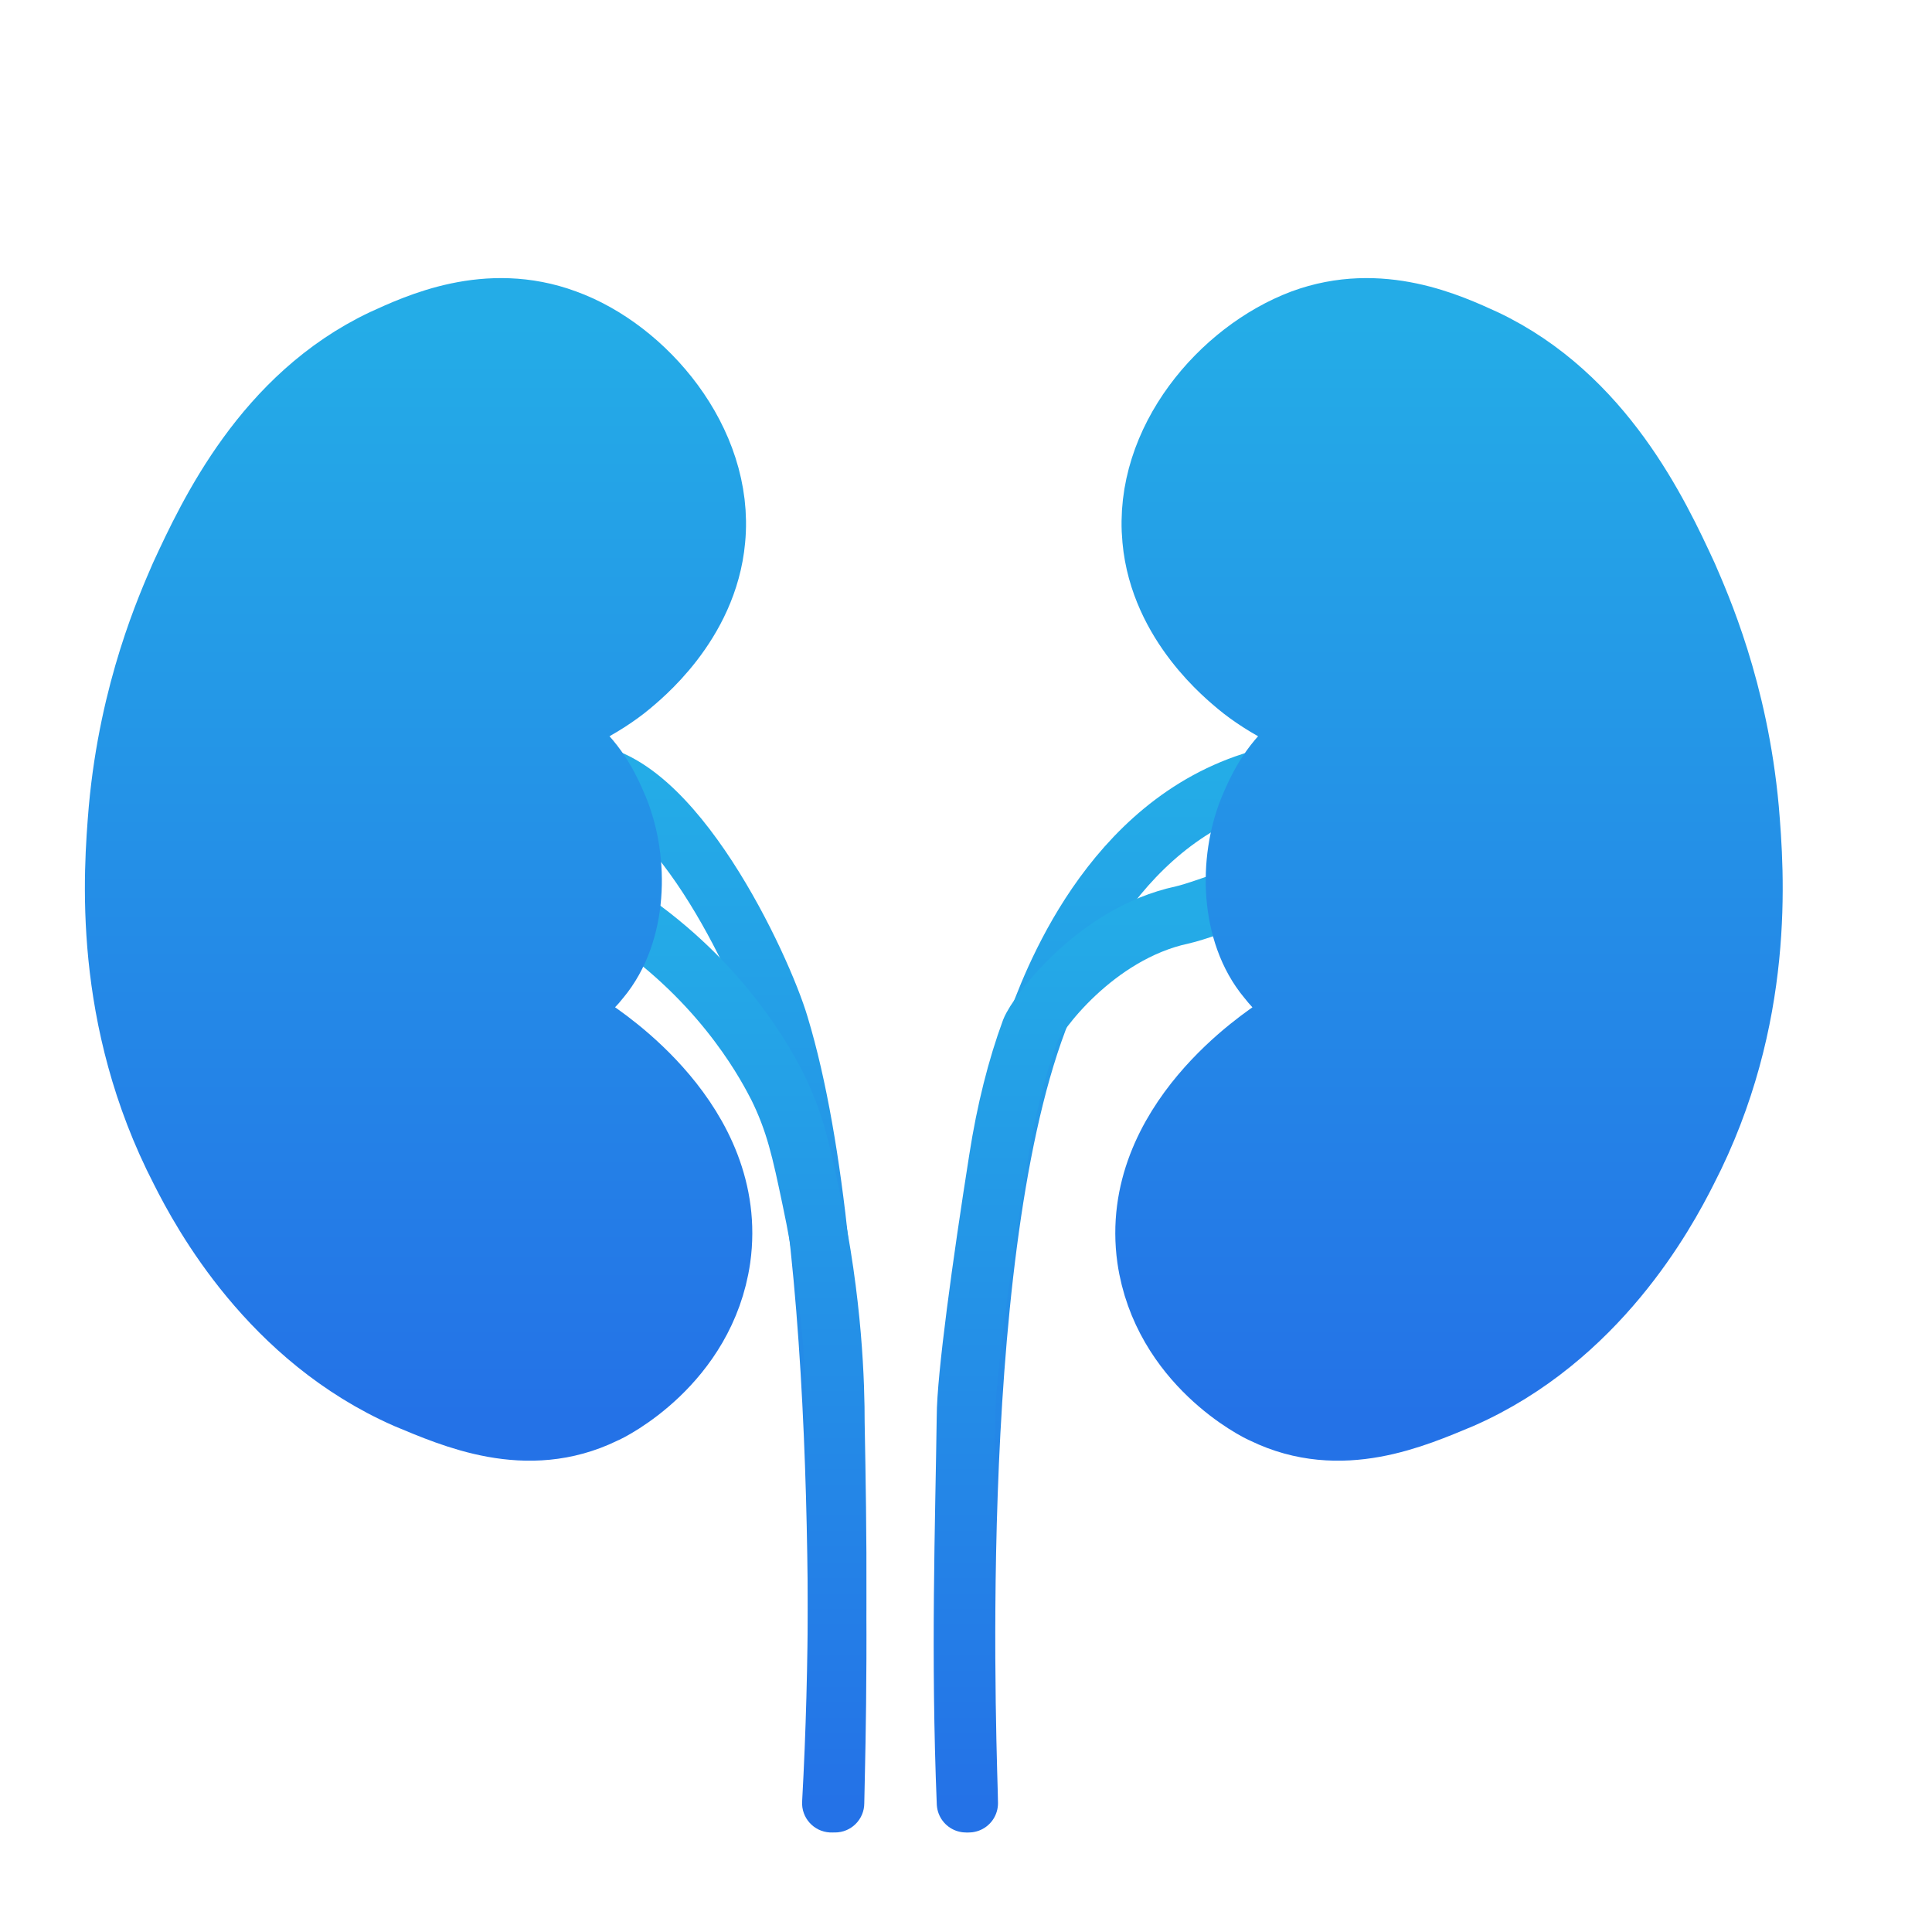 <svg width="66" height="66" viewBox="0 0 66 66" fill="none" xmlns="http://www.w3.org/2000/svg">
<path d="M26.631 35.026L25.672 35.31L25.674 35.316L26.631 35.026ZM27.525 61.6C27.525 62.152 27.973 62.6 28.525 62.6C29.078 62.6 29.525 62.152 29.525 61.6H27.525ZM19.8 26.4V27.4C20.235 27.4 20.789 27.636 21.449 28.217C22.096 28.786 22.739 29.594 23.334 30.507C24.526 32.339 25.405 34.408 25.672 35.31L26.631 35.026L27.59 34.743C27.264 33.641 26.299 31.397 25.01 29.416C24.363 28.423 23.606 27.45 22.77 26.715C21.948 25.992 20.937 25.4 19.8 25.4V26.4ZM26.631 35.026L25.674 35.316C26.904 39.377 27.378 45.64 27.533 51.106C27.688 56.556 27.525 61.028 27.525 61.6H28.525H29.525C29.525 61.138 29.688 56.525 29.532 51.049C29.377 45.587 28.904 39.081 27.588 34.737L26.631 35.026Z" fill="url(#paint0_linear_3456_1554)"/>
<path d="M21.658 31.521L22.236 30.705L22.215 30.69L22.194 30.677L21.658 31.521ZM26.543 37.091L27.438 36.646L27.433 36.636L27.428 36.626L26.543 37.091ZM27.713 40.958L26.734 41.163L26.735 41.167L27.713 40.958ZM28.538 48.625H27.538V48.634L27.538 48.644L28.538 48.625ZM27.402 61.545C27.372 62.096 27.794 62.568 28.346 62.599C28.897 62.629 29.369 62.207 29.399 61.655L27.402 61.545ZM19.8 30.8L19.497 31.753C20.021 31.92 20.646 32.063 21.122 32.365L21.658 31.521L22.194 30.677C21.43 30.192 20.404 29.943 20.102 29.847L19.8 30.8ZM21.658 31.521L21.079 32.337C24.115 34.49 25.401 37.068 25.657 37.556L26.543 37.091L27.428 36.626C27.134 36.066 25.668 33.139 22.236 30.705L21.658 31.521ZM26.543 37.091L25.648 37.536C26.202 38.652 26.388 39.515 26.734 41.163L27.713 40.958L28.691 40.752C28.349 39.124 28.122 38.021 27.438 36.646L26.543 37.091ZM27.713 40.958L26.735 41.167C27.472 44.613 27.538 47.355 27.538 48.625H28.538H29.538C29.538 47.273 29.467 44.38 28.691 40.748L27.713 40.958ZM28.538 48.625L27.538 48.644C27.607 52.311 27.675 56.604 27.402 61.545L28.401 61.6L29.399 61.655C29.677 56.635 29.607 52.278 29.538 48.606L28.538 48.625Z" fill="url(#paint1_linear_3456_1554)"/>
<path d="M44 26.4C38.5 27.351 36.19 32.859 35.453 34.875C32.282 43.328 33.093 60.559 33.093 61.6" stroke="url(#paint2_linear_3456_1554)" stroke-width="2" stroke-miterlimit="10" stroke-linecap="round"/>
<path d="M41.8 30.8C41.8 30.8 40.799 31.167 40.382 31.257C37.4 31.9 35.405 34.671 35.2 35.2C34.737 36.456 34.356 37.947 34.1 39.6C33.535 43.17 33 47.078 33 48.4C32.948 52.102 32.795 56.576 33.001 61.6" stroke="url(#paint3_linear_3456_1554)" stroke-width="2" stroke-miterlimit="10" stroke-linecap="round"/>
<path d="M18.009 24.517C18.92 24.583 20.439 23.728 21.228 23.07C21.532 22.808 23.718 21.098 23.961 18.401C24.264 15.245 21.714 12.285 19.163 11.364C16.674 10.444 14.427 11.496 13.273 12.022C9.386 13.863 7.564 17.744 6.593 19.848C6.168 20.834 4.892 23.662 4.528 27.674C4.346 29.844 3.981 34.711 6.593 39.775C7.321 41.222 9.568 45.365 14.062 47.338C15.641 47.995 18.009 49.048 20.439 47.864C20.621 47.798 23.657 46.286 24.143 42.932C24.75 38.591 20.317 35.763 19.953 35.5C19.224 35.106 18.495 34.974 18.495 34.974C18.374 34.974 18.252 34.974 18.192 34.908C18.131 34.908 18.131 34.908 18.131 34.908C18.07 34.843 19.528 33.922 20.135 33.133C21.289 31.752 21.349 29.45 20.681 27.806C20.56 27.543 20.256 26.688 19.528 25.964C18.92 25.372 18.374 25.044 18.374 25.044C18.009 24.846 17.645 24.715 17.645 24.583C17.584 24.517 17.949 24.517 18.009 24.517Z" fill="url(#paint4_linear_3456_1554)" stroke="url(#paint5_linear_3456_1554)" stroke-width="3" stroke-miterlimit="10"/>
<path d="M45.791 24.517C44.88 24.583 43.361 23.728 42.572 23.07C42.268 22.808 40.082 21.098 39.839 18.401C39.536 15.245 42.025 12.351 44.637 11.364C47.127 10.444 49.373 11.496 50.527 12.022C54.414 13.863 56.236 17.744 57.207 19.848C57.632 20.834 58.908 23.662 59.272 27.674C59.454 29.844 59.819 34.711 57.207 39.775C56.479 41.222 54.232 45.365 49.738 47.338C48.159 47.995 45.791 49.048 43.361 47.864C43.179 47.798 40.143 46.286 39.657 42.932C39.05 38.591 43.483 35.763 43.847 35.5C44.576 35.106 45.305 34.974 45.305 34.974C45.426 34.974 45.562 35.098 45.623 35.032C45.684 34.966 44.272 33.922 43.665 33.133C42.511 31.752 42.45 29.45 43.118 27.806C43.24 27.543 43.544 26.688 44.272 25.964C44.88 25.372 45.426 25.044 45.426 25.044C45.791 24.846 46.155 24.715 46.155 24.583C46.216 24.517 45.851 24.517 45.791 24.517Z" fill="url(#paint6_linear_3456_1554)" stroke="url(#paint7_linear_3456_1554)" stroke-width="3" stroke-miterlimit="10"/>
<defs>
<linearGradient id="paint0_linear_3456_1554" x1="24.2" y1="26.4" x2="24.2" y2="61.6" gradientUnits="userSpaceOnUse">
<stop stop-color="#24ACE7"/>
<stop offset="1" stop-color="#2472E7"/>
</linearGradient>
<linearGradient id="paint1_linear_3456_1554" x1="24.2" y1="30.8" x2="24.2" y2="61.6" gradientUnits="userSpaceOnUse">
<stop stop-color="#24ACE7"/>
<stop offset="1" stop-color="#2472E7"/>
</linearGradient>
<linearGradient id="paint2_linear_3456_1554" x1="38.5" y1="26.4" x2="38.5" y2="61.6" gradientUnits="userSpaceOnUse">
<stop stop-color="#24ACE7"/>
<stop offset="1" stop-color="#2472E7"/>
</linearGradient>
<linearGradient id="paint3_linear_3456_1554" x1="37.348" y1="30.8" x2="37.348" y2="61.6" gradientUnits="userSpaceOnUse">
<stop stop-color="#24ACE7"/>
<stop offset="1" stop-color="#2472E7"/>
</linearGradient>
<linearGradient id="paint4_linear_3456_1554" x1="14.3" y1="11" x2="14.3" y2="48.4" gradientUnits="userSpaceOnUse">
<stop stop-color="#24ACE7"/>
<stop offset="1" stop-color="#2472E7"/>
</linearGradient>
<linearGradient id="paint5_linear_3456_1554" x1="14.3" y1="11" x2="14.3" y2="48.4" gradientUnits="userSpaceOnUse">
<stop stop-color="#24ACE7"/>
<stop offset="1" stop-color="#2472E7"/>
</linearGradient>
<linearGradient id="paint6_linear_3456_1554" x1="49.5" y1="11" x2="49.5" y2="48.4" gradientUnits="userSpaceOnUse">
<stop stop-color="#24ACE7"/>
<stop offset="1" stop-color="#2472E7"/>
</linearGradient>
<linearGradient id="paint7_linear_3456_1554" x1="49.5" y1="11" x2="49.5" y2="48.4" gradientUnits="userSpaceOnUse">
<stop stop-color="#24ACE7"/>
<stop offset="1" stop-color="#2472E7"/>
</linearGradient>
</defs>
</svg>
